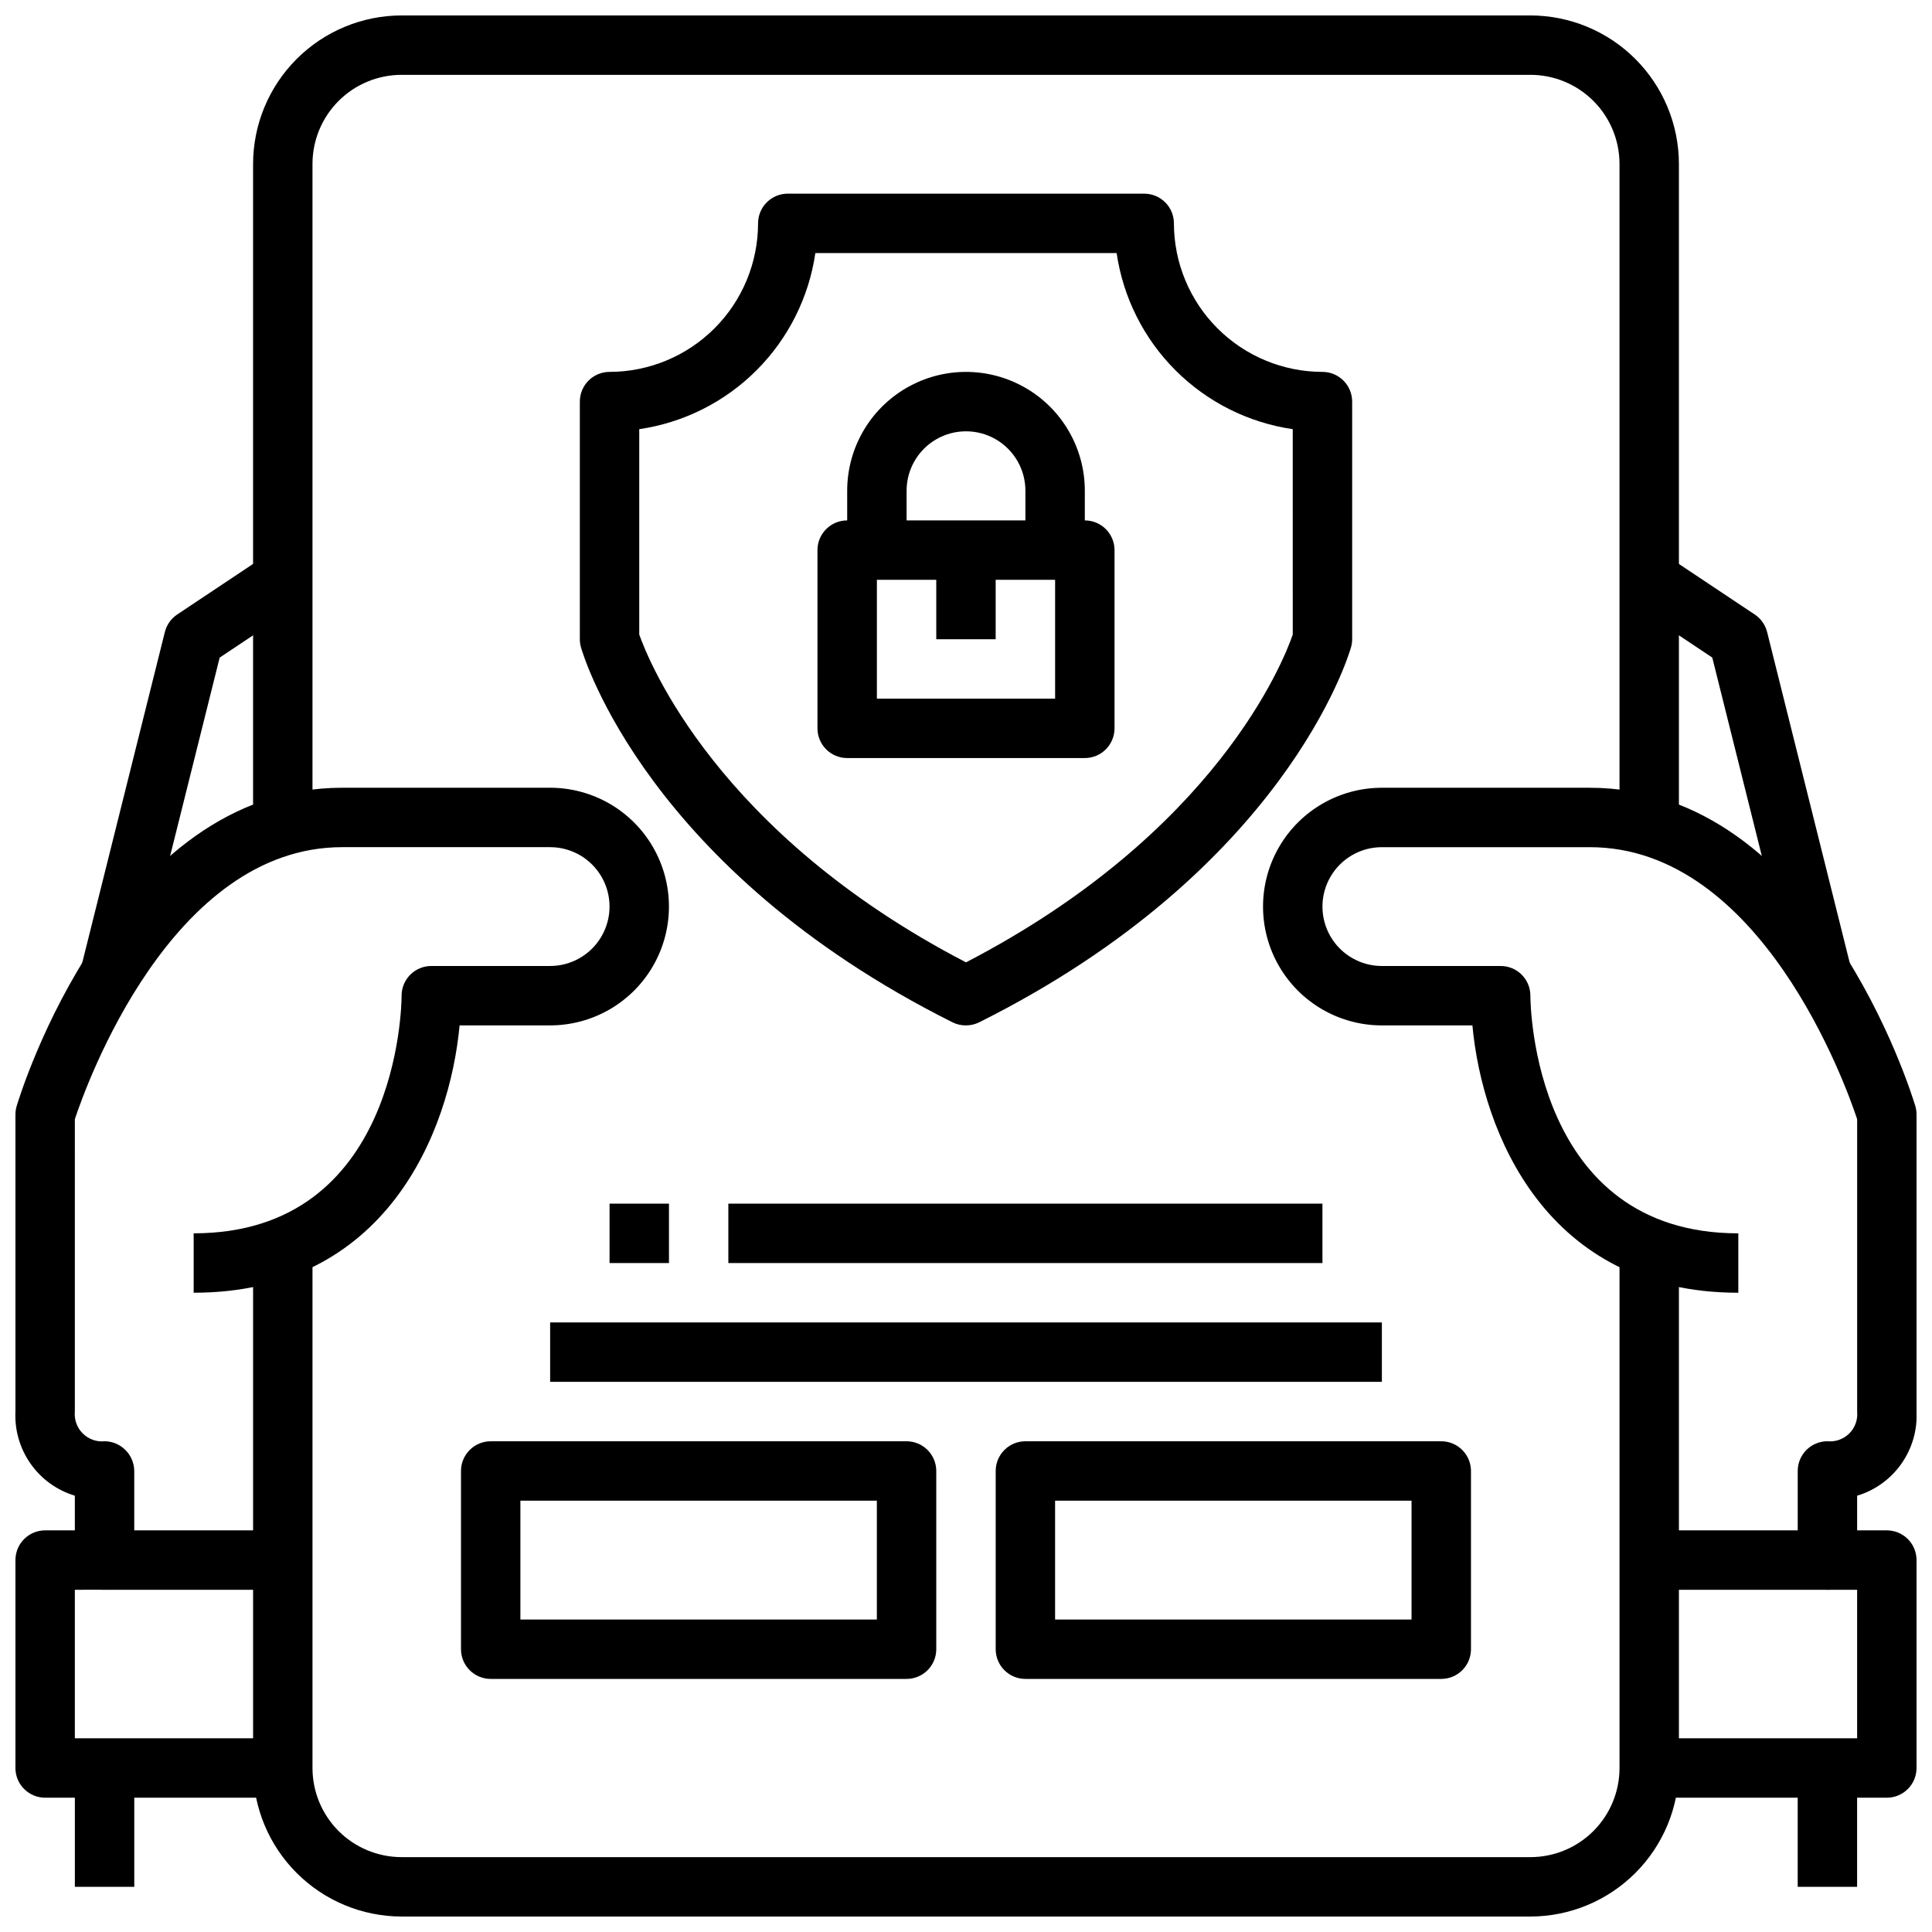 <?xml version="1.0" encoding="UTF-8"?>
<!-- Uploaded to: SVG Repo, www.svgrepo.com, Generator: SVG Repo Mixer Tools -->
<svg width="800px" height="800px" version="1.1" viewBox="144 144 512 512" xmlns="http://www.w3.org/2000/svg">
 <defs>
  <clipPath id="f">
   <path d="m211 470h378v181.9h-378z"/>
  </clipPath>
  <clipPath id="e">
   <path d="m211 148.09h378v220.91h-378z"/>
  </clipPath>
  <clipPath id="d">
   <path d="m478 352h173.9v214h-173.9z"/>
  </clipPath>
  <clipPath id="c">
   <path d="m581 549h70.902v72h-70.902z"/>
  </clipPath>
  <clipPath id="b">
   <path d="m148.09 352h173.91v214h-173.91z"/>
  </clipPath>
  <clipPath id="a">
   <path d="m148.09 549h70.906v72h-70.906z"/>
  </clipPath>
 </defs>
 <g clip-path="url(#f)">
  <path d="m549.57 651.9h-299.14c-10.434-0.012-20.438-4.164-27.816-11.543-7.379-7.379-11.531-17.383-11.543-27.816v-141.7h15.742v141.7c0 6.262 2.488 12.27 6.918 16.699 4.43 4.43 10.438 6.918 16.699 6.918h299.14c6.266 0 12.27-2.488 16.699-6.918 4.43-4.43 6.918-10.438 6.918-16.699v-141.7h15.742v141.7c-0.012 10.434-4.16 20.438-11.539 27.816-7.379 7.379-17.383 11.531-27.82 11.543z"/>
 </g>
 <g clip-path="url(#e)">
  <path d="m588.93 368.51h-15.742v-181.06c0-6.262-2.488-12.27-6.918-16.699-4.43-4.43-10.434-6.918-16.699-6.918h-299.14c-6.262 0-12.27 2.488-16.699 6.918-4.43 4.43-6.918 10.438-6.918 16.699v181.06h-15.742v-181.06c0.012-10.434 4.164-20.438 11.543-27.816 7.379-7.379 17.383-11.531 27.816-11.543h299.14c10.438 0.012 20.441 4.164 27.82 11.543 7.379 7.379 11.527 17.383 11.539 27.816z"/>
 </g>
 <g clip-path="url(#d)">
  <path d="m628.29 565.31h-47.234v-15.746h39.359v-15.742c0-4.348 3.527-7.875 7.875-7.875 2.144 0.211 4.269-0.551 5.797-2.074 1.523-1.523 2.285-3.652 2.074-5.797v-77.492c-2.953-8.918-25.5-72.074-70.848-72.074h-55.105c-5.625 0-10.824 3-13.637 7.871-2.812 4.871-2.812 10.871 0 15.742s8.012 7.875 13.637 7.875h31.488c2.086 0 4.09 0.828 5.566 2.305 1.477 1.477 2.305 3.477 2.305 5.566 0 2.574 0.859 62.977 55.105 62.977v15.742c-51.004 0-67.855-42.66-70.469-70.848h-23.996c-11.25 0-21.645-6-27.27-15.742s-5.625-21.746 0-31.488c5.625-9.742 16.02-15.746 27.27-15.746h55.105c60.27 0 85.23 80.887 86.262 84.332 0.219 0.734 0.332 1.496 0.328 2.262v78.719c0.238 4.941-1.184 9.82-4.035 13.859-2.852 4.043-6.973 7.012-11.707 8.441v17.059c0 2.09-0.832 4.09-2.305 5.566-1.477 1.477-3.481 2.309-5.566 2.309z"/>
 </g>
 <g clip-path="url(#c)">
  <path d="m644.03 620.41h-62.977v-15.742h55.105v-39.359h-7.871v-15.746h15.742c2.086 0 4.09 0.828 5.566 2.305 1.477 1.477 2.305 3.481 2.305 5.566v55.105c0 2.09-0.828 4.09-2.305 5.566-1.477 1.477-3.481 2.305-5.566 2.305z"/>
 </g>
 <path d="m620.41 612.54h15.742v31.488h-15.742z"/>
 <path d="m619.31 404.5-21.539-86.238-21.09-14.051 8.738-13.098 23.617 15.742c1.629 1.09 2.793 2.746 3.269 4.644l22.277 89.191z"/>
 <g clip-path="url(#b)">
  <path d="m218.94 565.31h-47.23c-4.348 0-7.875-3.527-7.875-7.875v-17.059c-4.734-1.43-8.855-4.398-11.707-8.441-2.852-4.039-4.273-8.918-4.035-13.859v-78.719c0-0.766 0.109-1.527 0.332-2.262 1.031-3.445 25.992-84.332 86.262-84.332h55.105-0.004c11.25 0 21.645 6.004 27.27 15.746 5.625 9.742 5.625 21.746 0 31.488s-16.02 15.742-27.27 15.742h-23.992c-2.613 28.191-19.469 70.848-70.473 70.848v-15.742c54.246 0 55.105-60.418 55.105-62.977 0-4.348 3.523-7.871 7.871-7.871h31.488c5.625 0 10.824-3.004 13.637-7.875s2.812-10.871 0-15.742c-2.812-4.871-8.012-7.871-13.637-7.871h-55.102c-45.352 0-67.895 63.156-70.848 72.078l-0.004 77.488c-0.203 2.164 0.57 4.301 2.117 5.828 1.543 1.527 3.691 2.277 5.852 2.043 4.289 0.102 7.727 3.582 7.777 7.875v15.742h39.359z"/>
 </g>
 <g clip-path="url(#a)">
  <path d="m218.94 620.41h-62.977c-4.348 0-7.871-3.523-7.871-7.871v-55.105c0-4.348 3.523-7.871 7.871-7.871h15.746v15.742l-7.875 0.004v39.359h55.105z"/>
 </g>
 <path d="m163.84 612.54h15.742v31.488h-15.742z"/>
 <path d="m180.68 404.5-15.27-3.809 22.277-89.191c0.473-1.898 1.637-3.555 3.266-4.644l23.617-15.742 8.738 13.098-21.09 14.051z"/>
 <path d="m400 415.74c-1.219 0.016-2.426-0.254-3.519-0.785-80.895-40.488-97.836-97-98.512-99.395-0.203-0.699-0.309-1.426-0.305-2.156v-62.977c0-4.348 3.523-7.871 7.871-7.871 10.434-0.012 20.438-4.164 27.816-11.543 7.379-7.379 11.531-17.383 11.543-27.816 0-4.348 3.523-7.875 7.871-7.875h94.465c2.09 0 4.09 0.832 5.566 2.309 1.477 1.477 2.305 3.477 2.305 5.566 0.012 10.434 4.164 20.438 11.543 27.816 7.379 7.379 17.383 11.531 27.816 11.543 2.09 0 4.094 0.828 5.566 2.305 1.477 1.477 2.309 3.481 2.309 5.566v62.977c0 0.73-0.102 1.457-0.309 2.156-0.676 2.363-17.617 58.906-98.512 99.352-1.09 0.547-2.297 0.828-3.516 0.828zm-86.594-103.59c2.457 6.984 20.633 52.641 86.594 86.883 66.336-34.418 84.168-79.832 86.594-86.859l-0.004-54.438c-11.766-1.719-22.664-7.188-31.074-15.598-8.41-8.406-13.879-19.309-15.598-31.074h-79.84c-1.715 11.766-7.188 22.668-15.598 31.074-8.406 8.41-19.305 13.879-31.074 15.598z"/>
 <path d="m431.49 344.89h-62.977c-4.348 0-7.875-3.523-7.875-7.871v-47.234c0-4.348 3.527-7.871 7.875-7.871h62.977c2.086 0 4.09 0.828 5.566 2.305 1.473 1.477 2.305 3.481 2.305 5.566v47.234c0 2.086-0.832 4.09-2.305 5.566-1.477 1.477-3.481 2.305-5.566 2.305zm-55.105-15.742h47.23v-31.488h-47.23z"/>
 <path d="m431.49 289.79h-15.746v-15.742c0-5.625-3-10.824-7.871-13.637s-10.875-2.812-15.746 0-7.871 8.012-7.871 13.637v15.742h-15.742v-15.742c0-11.25 6-21.645 15.742-27.27 9.742-5.625 21.746-5.625 31.488 0 9.742 5.625 15.746 16.02 15.746 27.27z"/>
 <path d="m392.12 289.79h15.742v23.617h-15.742z"/>
 <path d="m305.54 462.98h15.742v15.742h-15.742z"/>
 <path d="m337.02 462.98h157.44v15.742h-157.44z"/>
 <path d="m289.79 494.46h220.42v15.742h-220.42z"/>
 <path d="m384.25 588.93h-110.21c-4.348 0-7.871-3.523-7.871-7.871v-47.23c0-4.348 3.523-7.875 7.871-7.875h110.21c2.09 0 4.09 0.832 5.566 2.309 1.477 1.477 2.305 3.477 2.305 5.566v47.23c0 2.09-0.828 4.09-2.305 5.566-1.477 1.477-3.477 2.305-5.566 2.305zm-102.34-15.742h94.465v-31.488h-94.465z"/>
 <path d="m525.95 588.93h-110.21c-4.348 0-7.871-3.523-7.871-7.871v-47.23c0-4.348 3.523-7.875 7.871-7.875h110.21c2.09 0 4.09 0.832 5.566 2.309 1.477 1.477 2.309 3.477 2.309 5.566v47.23c0 2.09-0.832 4.09-2.309 5.566-1.477 1.477-3.477 2.305-5.566 2.305zm-102.34-15.742h94.465v-31.488h-94.465z"/>
</svg>